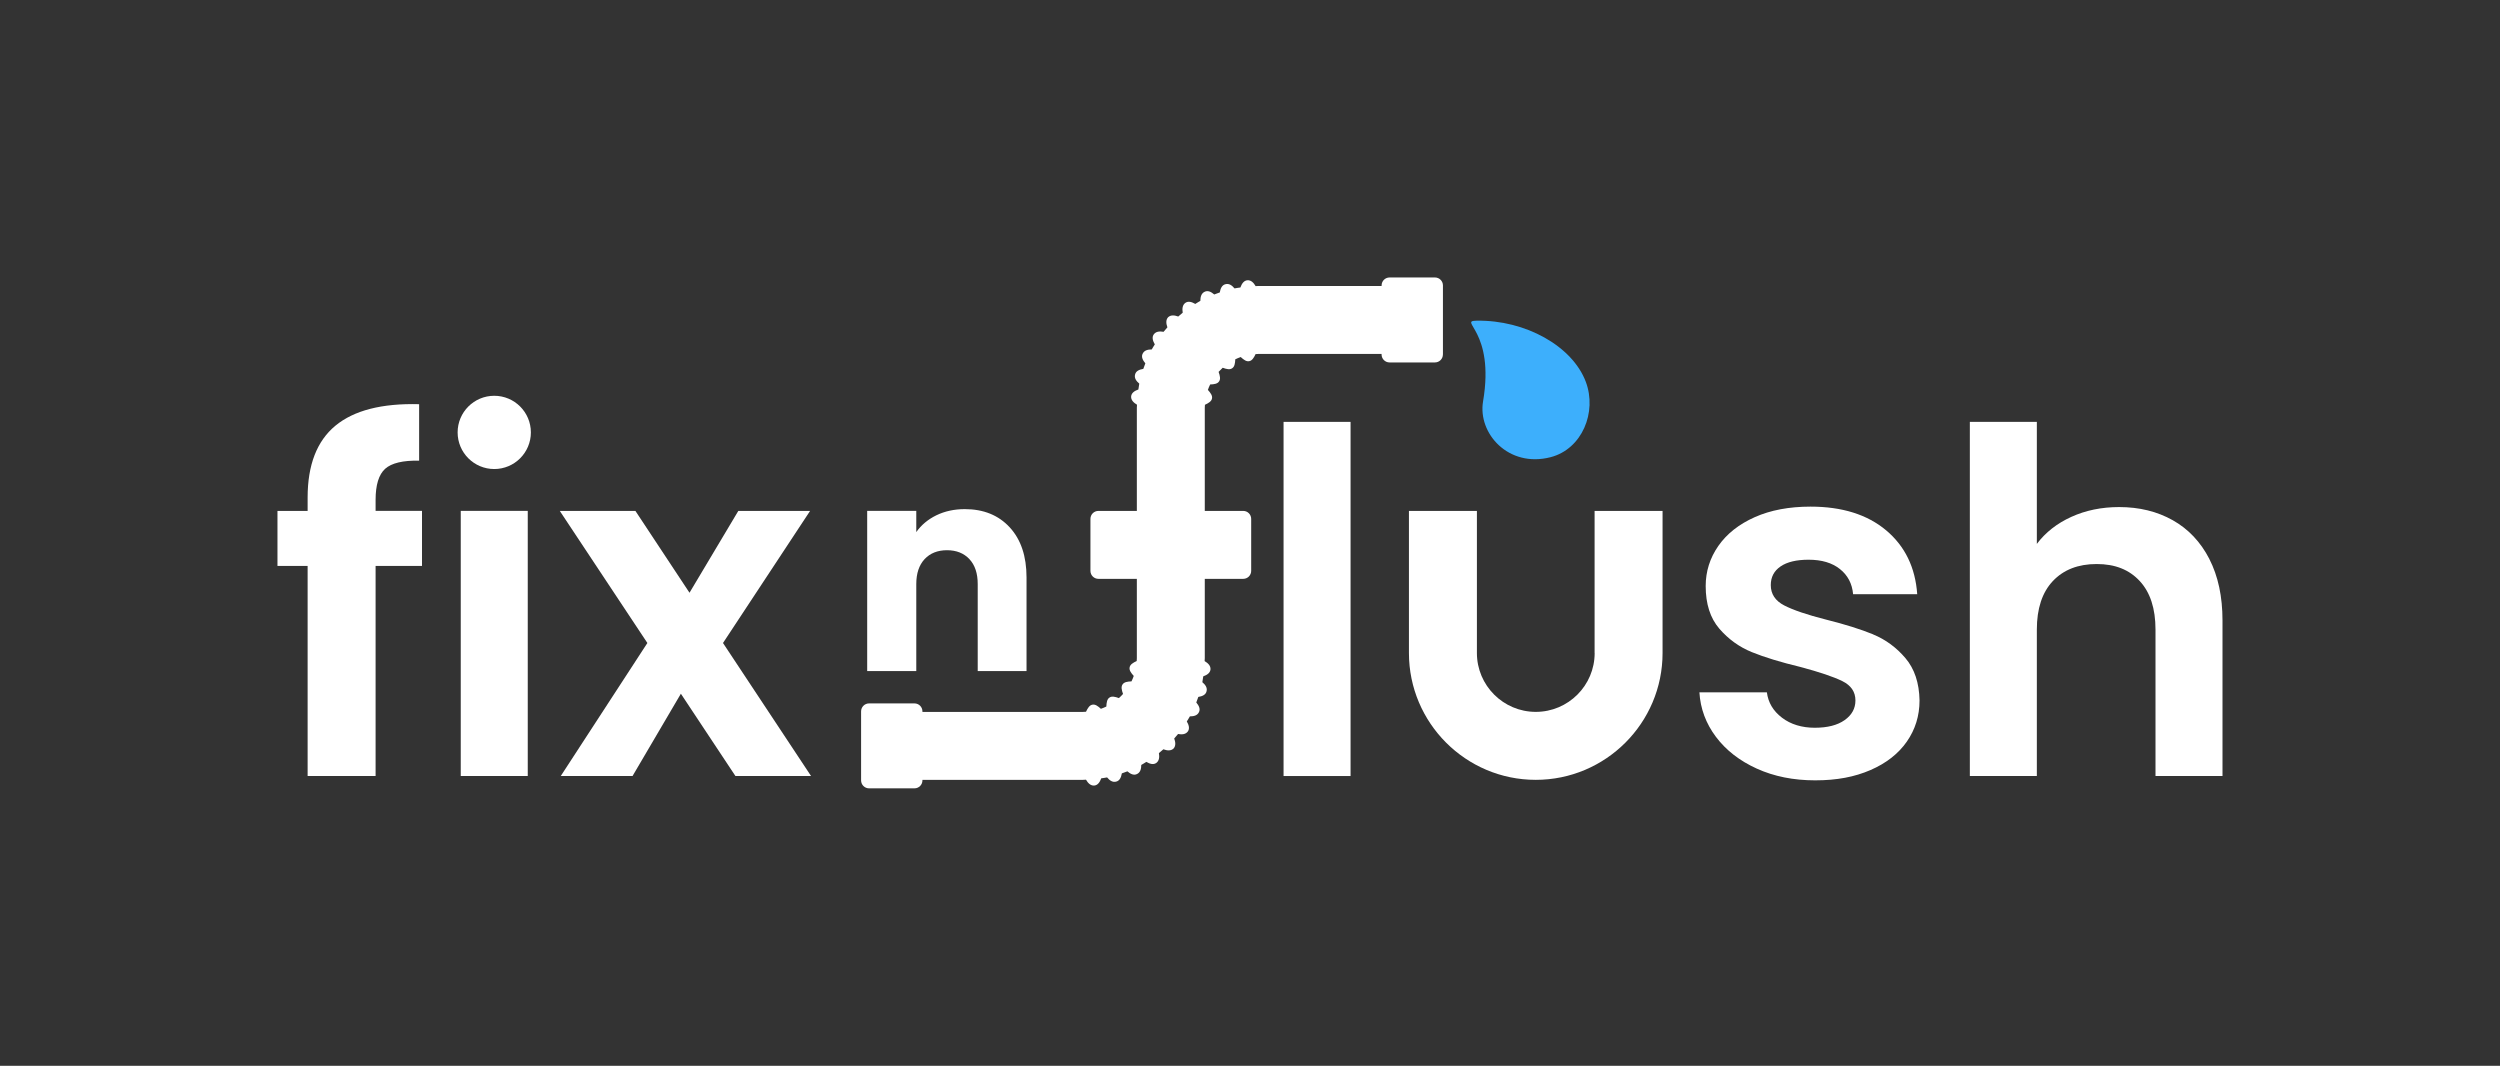 <svg viewBox="0 0 800 341.06" xmlns="http://www.w3.org/2000/svg"><rect x="0" y="0" width="800" height="341.06" fill="#333333" stroke="none"/><path d="m474.58 128.44c-1.74 10.26 8.14 21.34 21.61 17.86 10.07-2.6 14.93-14.41 11.26-24.14-4.29-11.38-19.28-19.8-34.92-19.54-6.08.1 5.92 3.02 2.05 25.82z" fill="#3daffc"/><g fill="#fff"><path d="m410.74 135h21.44v113.33h-21.44z"/><path d="m599.42 203c-3.98-1.63-9.04-3.22-15.16-4.75-6.02-1.53-10.47-3.04-13.32-4.52-2.86-1.48-4.29-3.65-4.29-6.51 0-2.55 1.04-4.54 3.14-5.97 2.09-1.43 5.08-2.14 8.96-2.14 4.19 0 7.53.99 10.03 2.99 2.5 1.99 3.91 4.67 4.21 8.04h20.52c-.61-8.58-3.93-15.39-9.95-20.44-6.03-5.05-14.09-7.58-24.2-7.58-6.84 0-12.79 1.12-17.84 3.37s-8.93 5.31-11.64 9.19-4.06 8.17-4.06 12.86c0 5.72 1.46 10.26 4.36 13.63 2.91 3.37 6.38 5.87 10.41 7.51s9.21 3.22 15.54 4.75c6.13 1.63 10.59 3.14 13.4 4.52s4.21 3.45 4.21 6.2c0 2.55-1.15 4.65-3.45 6.28s-5.49 2.45-9.57 2.45-7.68-1.07-10.49-3.22c-2.81-2.14-4.42-4.85-4.83-8.12h-21.59c.31 5.21 2.07 9.96 5.28 14.24 3.22 4.29 7.58 7.68 13.09 10.18s11.74 3.75 18.68 3.75 12.63-1.1 17.69-3.29c5.05-2.19 8.93-5.23 11.64-9.11 2.7-3.88 4.06-8.27 4.06-13.17-.1-5.61-1.61-10.13-4.52-13.55s-6.36-5.95-10.34-7.58z"/><path d="m707 178.88c-2.81-5.46-6.72-9.6-11.72-12.41s-10.72-4.21-17.15-4.21c-5.62 0-10.72 1.05-15.31 3.14-4.6 2.09-8.27 4.98-11.03 8.65v-39.05h-21.44v113.33h21.44v-46.86c0-6.74 1.71-11.92 5.13-15.54s8.09-5.44 14.01-5.44 10.41 1.81 13.78 5.44 5.05 8.81 5.05 15.54v46.86h21.44v-49.77c0-7.66-1.41-14.22-4.21-19.68z"/><path d="m510.29 208.97c0 10.39-8.45 18.83-18.84 18.83s-18.84-8.45-18.84-18.83v-45.48h-21.75v45.48c0 22.38 18.2 40.58 40.58 40.58s40.58-18.2 40.58-40.58v-45.48h-21.75v45.48z"/><path d="m293.21 186.91c0-3.43.89-6.09 2.66-7.99 1.78-1.9 4.17-2.85 7.17-2.85s5.39.95 7.17 2.85 2.66 4.56 2.66 7.99v27.84h15.62v-29.96c0-6.8-1.79-12.14-5.37-16.03s-8.38-5.84-14.38-5.84c-3.37 0-6.4.66-9.1 1.97-2.7 1.32-4.84 3.11-6.43 5.38v-6.8h-15.71v51.27h15.71v-27.84z"/><path d="m461.74 113.42v-22.08c0-1.41-1.14-2.55-2.55-2.55h-14.53c-1.41 0-2.55 1.14-2.55 2.55v.17h-39.37c-.32 0-.62.04-.94.05-.66-1.13-1.47-1.94-2.62-1.88-1.13.09-1.8 1.07-2.26 2.32-.62.09-1.26.16-1.87.29-.84-1.01-1.78-1.64-2.89-1.35-1.11.26-1.6 1.33-1.83 2.64-.6.2-1.19.42-1.77.65-1.02-.87-2.07-1.38-3.1-.85-1.02.49-1.34 1.58-1.35 2.9-.56.3-1.08.65-1.62.98-1.15-.67-2.27-1-3.21-.32-.9.69-1.02 1.83-.81 3.12-.49.39-.96.81-1.43 1.23-1.23-.45-2.38-.56-3.24.22-.77.84-.67 2-.23 3.24-.42.47-.83.94-1.23 1.43-1.29-.23-2.42-.12-3.12.8-.67.92-.35 2.06.32 3.22-.33.54-.68 1.06-.98 1.62-1.31 0-2.4.3-2.9 1.34-.52 1.01-.01 2.08.85 3.11-.23.58-.45 1.17-.65 1.77-1.32.22-2.38.69-2.64 1.82-.29 1.09.34 2.05 1.35 2.9-.12.61-.19 1.25-.29 1.87-1.25.45-2.22 1.1-2.32 2.25-.06 1.13.76 1.96 1.88 2.63 0 .32-.05.63-.05.95v33.03h-12.3c-1.41 0-2.55 1.14-2.55 2.55v16.64c0 1.41 1.14 2.55 2.55 2.55h12.3v25.37c0 .31-.03.62-.05.93-1.19.55-2.1 1.11-2.26 2.03-.19.89.44 1.77 1.32 2.74-.21.6-.45 1.18-.73 1.74-1.3.05-2.36.21-2.86.99-.52.75-.28 1.8.16 3.04-.42.46-.86.91-1.32 1.32-1.23-.45-2.27-.7-3.03-.16-.76.49-.93 1.56-.99 2.86-.56.27-1.14.51-1.74.73-.97-.89-1.83-1.52-2.74-1.32-.9.16-1.47 1.07-2.03 2.26-.31.02-.62.05-.94.05h-51.4v-.17c0-1.41-1.14-2.55-2.55-2.55h-14.53c-1.41 0-2.55 1.14-2.55 2.55v22.08c0 1.41 1.14 2.55 2.55 2.55h14.53c1.41 0 2.55-1.14 2.55-2.55v-.17h51.4c.32 0 .62-.04.94-.05.66 1.13 1.47 1.94 2.62 1.88 1.13-.09 1.8-1.07 2.26-2.32.62-.09 1.26-.16 1.87-.29.84 1.01 1.77 1.64 2.89 1.35 1.11-.26 1.6-1.33 1.83-2.64.6-.2 1.19-.42 1.77-.65 1.02.87 2.07 1.38 3.1.85 1.02-.49 1.34-1.58 1.35-2.9.56-.3 1.08-.65 1.62-.98 1.15.67 2.28 1 3.21.32.9-.69 1.03-1.83.81-3.12.49-.39.96-.81 1.43-1.23 1.23.45 2.38.56 3.24-.22.77-.84.67-2 .23-3.24.42-.47.83-.94 1.23-1.43 1.29.23 2.42.12 3.12-.8.66-.92.35-2.06-.32-3.22.33-.54.68-1.06.98-1.62 1.31 0 2.4-.3 2.9-1.34.52-1.01.01-2.08-.85-3.11.23-.58.45-1.17.65-1.77 1.32-.22 2.38-.69 2.64-1.82.29-1.09-.34-2.05-1.35-2.9.12-.61.19-1.25.29-1.87 1.25-.45 2.22-1.1 2.32-2.25.06-1.13-.76-1.96-1.88-2.63 0-.32.05-.63.05-.95v-25.37h12.3c1.41 0 2.55-1.14 2.55-2.55v-16.64c0-1.41-1.14-2.55-2.55-2.55h-12.3v-33.03c0-.31.03-.62.05-.93 1.19-.55 2.1-1.11 2.26-2.02.19-.89-.44-1.77-1.32-2.74.21-.6.45-1.18.73-1.74 1.3-.05 2.36-.21 2.86-.99.52-.75.28-1.8-.16-3.04.42-.46.86-.9 1.32-1.32 1.24.45 2.27.7 3.03.16.76-.49.93-1.56.99-2.86.56-.27 1.14-.52 1.74-.73.97.89 1.83 1.52 2.73 1.32.9-.16 1.47-1.07 2.03-2.26.31-.02.62-.05.94-.05h39.37v.17c0 1.41 1.14 2.55 2.55 2.55h14.53c1.41 0 2.55-1.14 2.55-2.55z"/><path d="m135.04 181.1h-14.85v67.23h-21.75v-67.23h-9.65v-17.61h9.65v-4.29c0-10.41 2.96-18.07 8.88-22.97s14.85-7.2 26.8-6.89v18.07c-5.21-.1-8.83.77-10.87 2.6-2.04 1.84-3.06 5.16-3.06 9.95v3.52h14.85v17.61z"/><path d="m168.88 163.48v84.84h-21.44v-84.84z"/><path d="m235.34 248.33-17.46-26.34-15.47 26.34h-22.97l27.72-42.57-28.03-42.27h24.2l17.31 26.19 15.62-26.19h22.97l-27.87 42.27 28.18 42.57z"/><circle cx="158.16" cy="138.37" r="11.72"/></g></svg>